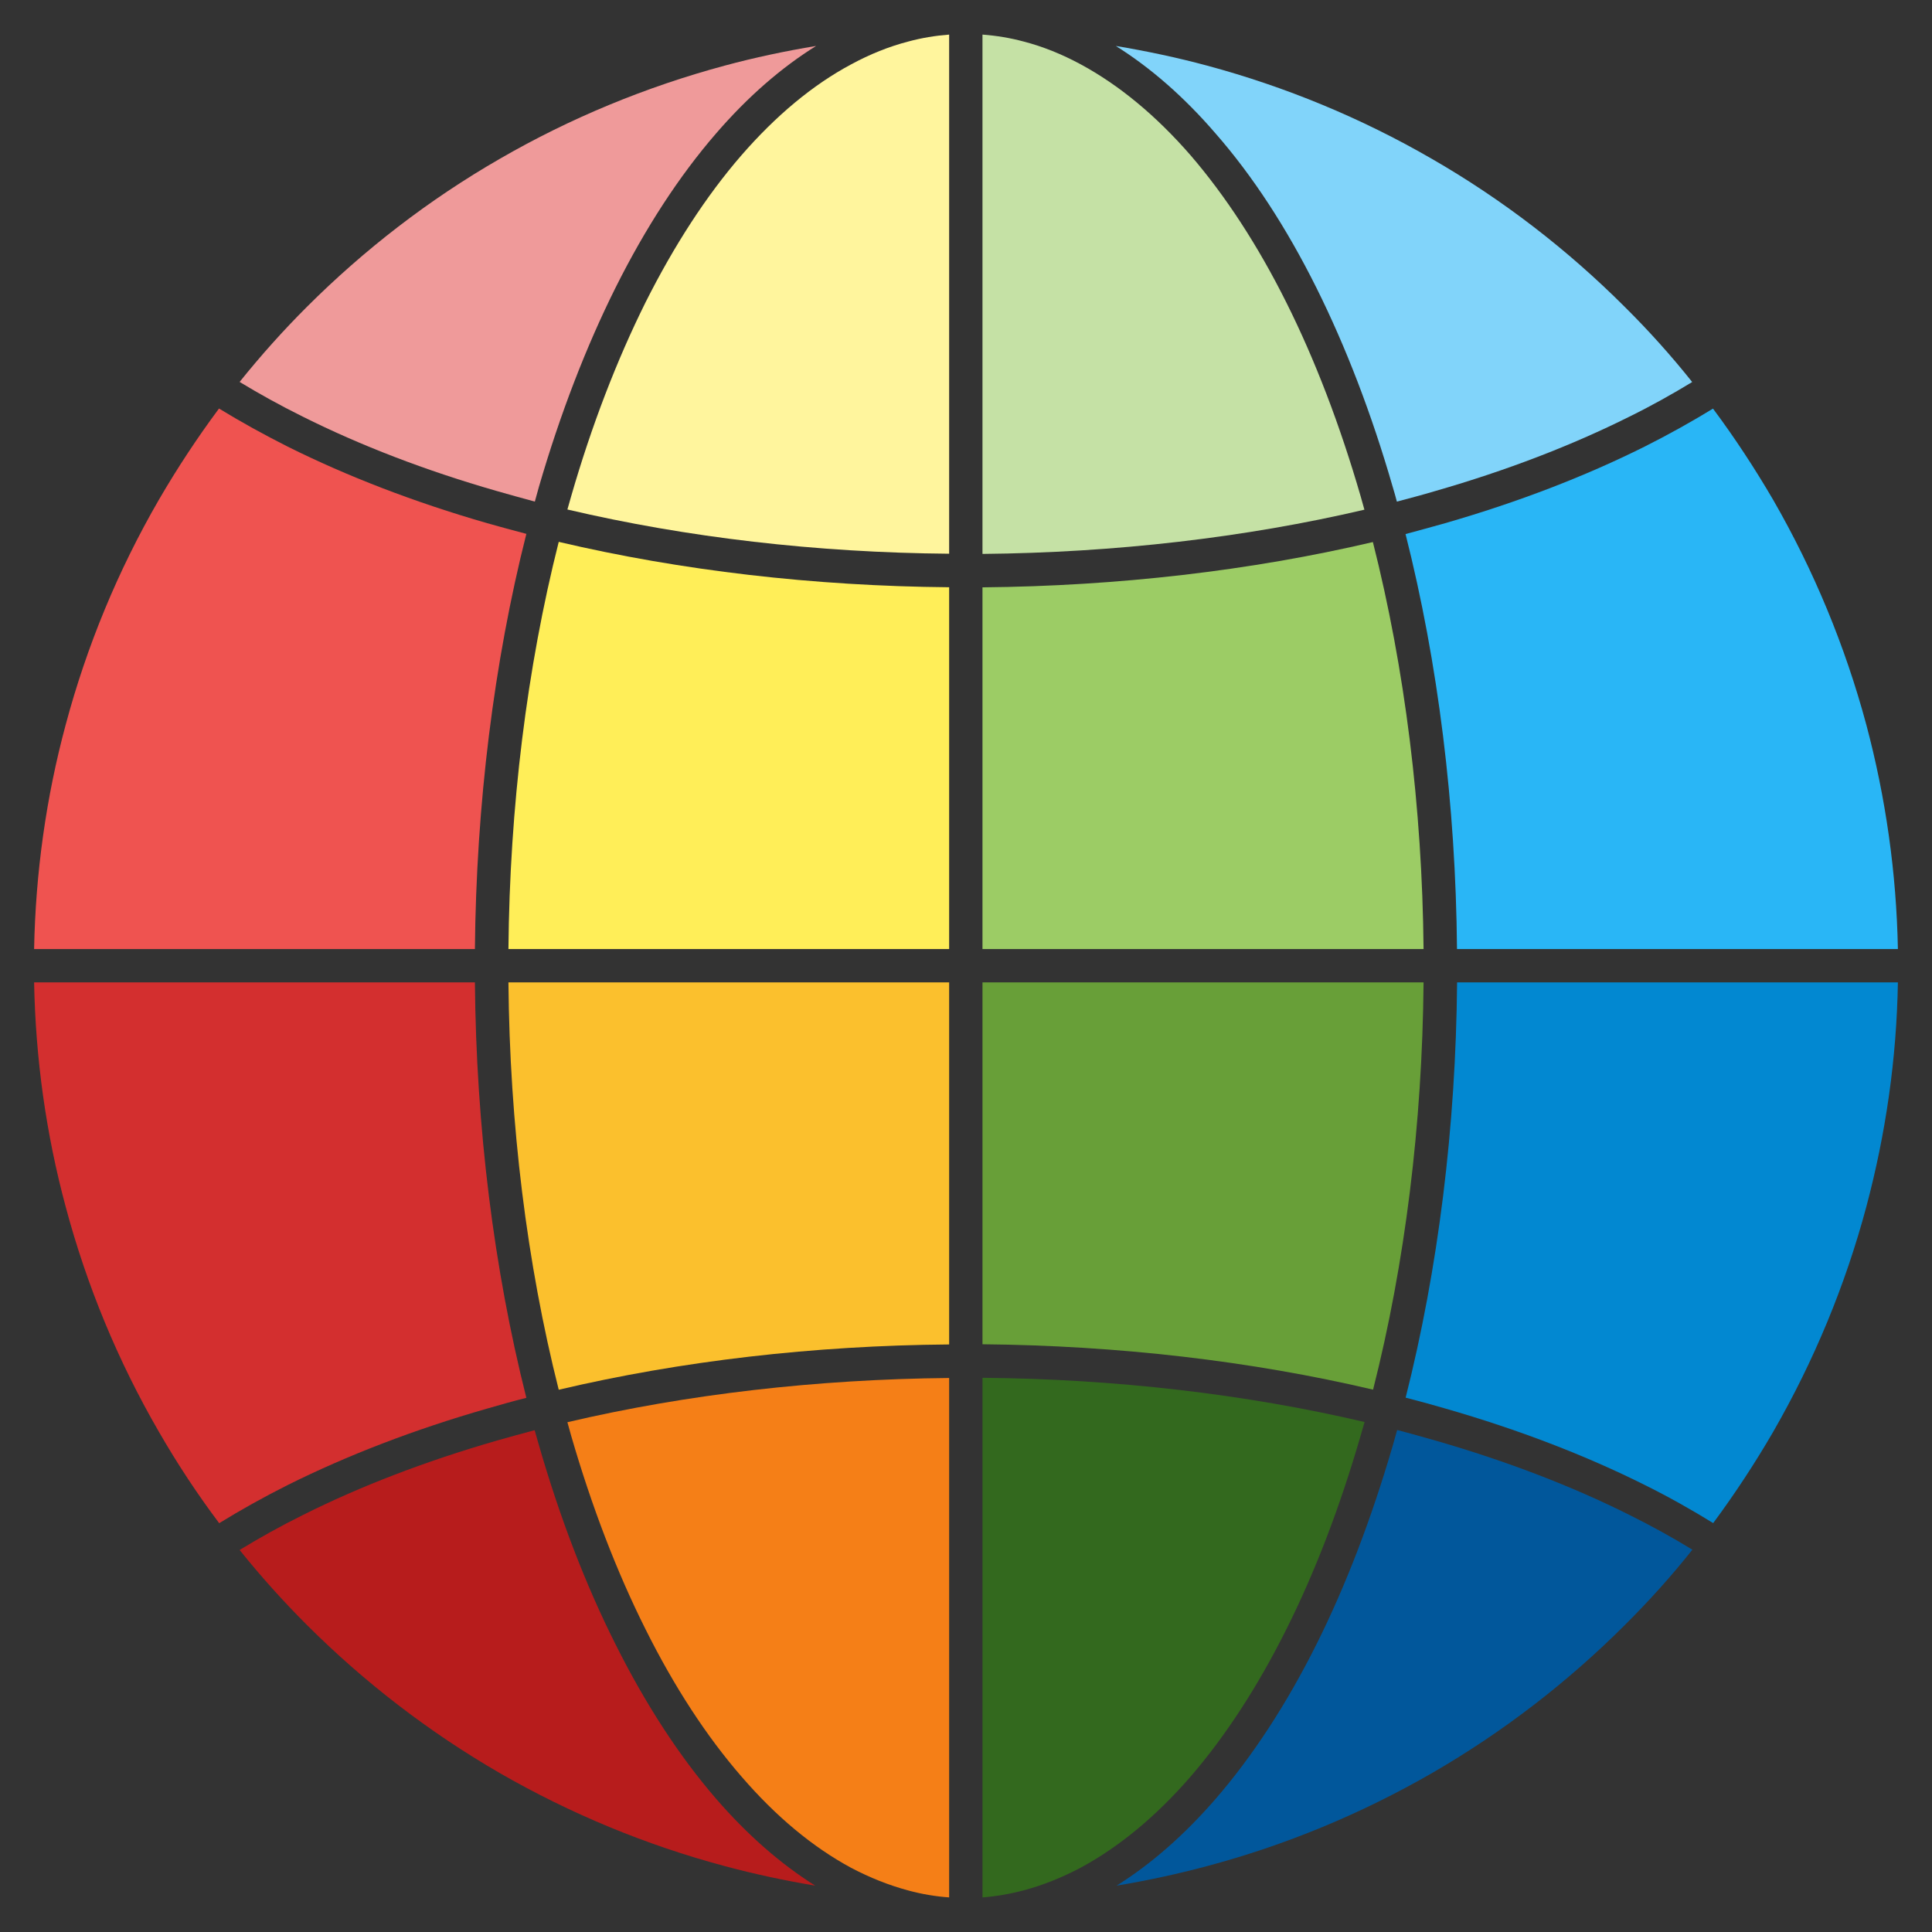 <?xml version="1.0" encoding="UTF-8"?>
<!DOCTYPE svg PUBLIC "-//W3C//DTD SVG 1.1//EN" "http://www.w3.org/Graphics/SVG/1.1/DTD/svg11.dtd">
<svg version="1.2" width="200.52mm" height="200.52mm" viewBox="0 0 20052 20052" preserveAspectRatio="xMidYMid" fill-rule="evenodd" stroke-width="28.222" stroke-linejoin="round" xmlns="http://www.w3.org/2000/svg" xmlns:ooo="http://xml.openoffice.org/svg/export" xmlns:xlink="http://www.w3.org/1999/xlink" xmlns:presentation="http://sun.com/xmlns/staroffice/presentation" xmlns:smil="http://www.w3.org/2001/SMIL20/" xmlns:anim="urn:oasis:names:tc:opendocument:xmlns:animation:1.0" xml:space="preserve">
 <rect x="0" y="0" width="20052" height="20052" fill="#333333" stroke="none"/>
 <defs class="ClipPathGroup">
  <clipPath id="presentation_clip_path" clipPathUnits="userSpaceOnUse">
   <rect x="0" y="0" width="20052" height="20052"/>
  </clipPath>
  <clipPath id="presentation_clip_path_shrink" clipPathUnits="userSpaceOnUse">
   <rect x="20" y="20" width="20012" height="20012"/>
  </clipPath>
 </defs>
 <defs class="TextShapeIndex">
  <g ooo:slide="id1" ooo:id-list="id3"/>
 </defs>
 <defs class="EmbeddedBulletChars">
  <g id="bullet-char-template-57356" transform="scale(0,-0)">
   <path d="M 580,1141 L 1163,571 580,0 -4,571 580,1141 Z"/>
  </g>
  <g id="bullet-char-template-57354" transform="scale(0,-0)">
   <path d="M 8,1128 L 1137,1128 1137,0 8,0 8,1128 Z"/>
  </g>
  <g id="bullet-char-template-10146" transform="scale(0,-0)">
   <path d="M 174,0 L 602,739 174,1481 1456,739 174,0 Z M 1358,739 L 309,1346 659,739 1358,739 Z"/>
  </g>
  <g id="bullet-char-template-10132" transform="scale(0,-0)">
   <path d="M 2015,739 L 1276,0 717,0 1260,543 174,543 174,936 1260,936 717,1481 1274,1481 2015,739 Z"/>
  </g>
  <g id="bullet-char-template-10007" transform="scale(0,-0)">
   <path d="M 0,-2 C -7,14 -16,27 -25,37 L 356,567 C 262,823 215,952 215,954 215,979 228,992 255,992 264,992 276,990 289,987 310,991 331,999 354,1012 L 381,999 492,748 772,1049 836,1024 860,1049 C 881,1039 901,1025 922,1006 886,937 835,863 770,784 769,783 710,716 594,584 L 774,223 C 774,196 753,168 711,139 L 727,119 C 717,90 699,76 672,76 641,76 570,178 457,381 L 164,-76 C 142,-110 111,-127 72,-127 30,-127 9,-110 8,-76 1,-67 -2,-52 -2,-32 -2,-23 -1,-13 0,-2 Z"/>
  </g>
  <g id="bullet-char-template-10004" transform="scale(0,-0)">
   <path d="M 285,-33 C 182,-33 111,30 74,156 52,228 41,333 41,471 41,549 55,616 82,672 116,743 169,778 240,778 293,778 328,747 346,684 L 369,508 C 377,444 397,411 428,410 L 1163,1116 C 1174,1127 1196,1133 1229,1133 1271,1133 1292,1118 1292,1087 L 1292,965 C 1292,929 1282,901 1262,881 L 442,47 C 390,-6 338,-33 285,-33 Z"/>
  </g>
  <g id="bullet-char-template-9679" transform="scale(0,-0)">
   <path d="M 813,0 C 632,0 489,54 383,161 276,268 223,411 223,592 223,773 276,916 383,1023 489,1130 632,1184 813,1184 992,1184 1136,1130 1245,1023 1353,916 1407,772 1407,592 1407,412 1353,268 1245,161 1136,54 992,0 813,0 Z"/>
  </g>
  <g id="bullet-char-template-8226" transform="scale(0,-0)">
   <path d="M 346,457 C 273,457 209,483 155,535 101,586 74,649 74,723 74,796 101,859 155,911 209,963 273,989 346,989 419,989 480,963 531,910 582,859 608,796 608,723 608,648 583,586 532,535 482,483 420,457 346,457 Z"/>
  </g>
  <g id="bullet-char-template-8211" transform="scale(0,-0)">
   <path d="M -4,459 L 1135,459 1135,606 -4,606 -4,459 Z"/>
  </g>
  <g id="bullet-char-template-61548" transform="scale(0,-0)">
   <path d="M 173,740 C 173,903 231,1043 346,1159 462,1274 601,1332 765,1332 928,1332 1067,1274 1183,1159 1299,1043 1357,903 1357,740 1357,577 1299,437 1183,322 1067,206 928,148 765,148 601,148 462,206 346,322 231,437 173,577 173,740 Z"/>
  </g>
 </defs>
 <g>
  <g id="id2" class="Master_Slide">
   <g id="bg-id2" class="Background"/>
   <g id="bo-id2" class="BackgroundObjects"/>
  </g>
 </g>
 <g class="SlideGroup">
  <g>
   <g id="container-id1">
    <g id="id1" class="Slide" clip-path="url(#presentation_clip_path)">
     <g class="Page">
      <g class="Graphic">
       <g id="id3">
        <rect class="BoundingBox" stroke="none" fill="none" x="-6349" y="-6349" width="32751" height="32751"/>
        <path fill="rgb(211,47,47)" stroke="none" d="M 682,12526 C 478,11769 369,10988 354,10196 L 4929,10196 C 4942,11697 5125,13170 5463,14508 5326,14542 5190,14581 5058,14619 4298,14837 3604,15105 2988,15412 2737,15538 2497,15672 2275,15809 2048,15507 1839,15190 1649,14860 1223,14125 900,13341 682,12526 L 682,12526 682,12526 Z"/>
        <path fill="rgb(183,28,28)" stroke="none" d="M 3184,16864 C 2939,16619 2706,16360 2487,16087 2694,15961 2912,15839 3144,15724 3740,15425 4416,15166 5152,14953 5285,14916 5417,14878 5549,14844 5564,14895 5579,14947 5593,14998 5812,15757 6080,16453 6389,17067 6699,17687 7049,18225 7432,18669 7759,19046 8104,19347 8461,19571 8145,19518 7831,19451 7522,19368 6709,19151 5923,18826 5188,18403 4453,17978 3781,17460 3184,16864 L 3184,16864 3184,16864 Z"/>
        <path fill="rgb(1,87,155)" stroke="none" d="M 12528,19368 C 12219,19451 11906,19518 11589,19571 11947,19347 12291,19046 12618,18669 13002,18225 13353,17687 13663,17067 13970,16453 14236,15757 14457,14998 14472,14947 14486,14895 14501,14842 14637,14877 14772,14916 14904,14953 15641,15166 16316,15425 16913,15724 17144,15839 17361,15959 17565,16084 17348,16358 17113,16618 16866,16864 16270,17460 15597,17978 14862,18403 14127,18826 13343,19151 12528,19368 L 12528,19368 12528,19368 Z"/>
        <path fill="rgb(2,136,209)" stroke="none" d="M 18404,14860 C 18213,15189 18006,15504 17781,15808 17557,15670 17320,15536 17070,15412 16456,15105 15760,14837 15001,14619 14865,14579 14728,14542 14589,14506 14927,13170 15110,11697 15123,10196 L 19698,10196 C 19685,10988 19572,11769 19370,12526 19152,13341 18827,14125 18404,14860 L 18404,14860 18404,14860 Z"/>
        <path fill="rgb(41,182,246)" stroke="none" d="M 19370,7521 C 19572,8278 19683,9061 19698,9850 L 15122,9850 C 15109,8350 14926,6879 14588,5543 14726,5505 14864,5469 14999,5430 15759,5211 16453,4943 17068,4636 17317,4511 17555,4378 17779,4241 18004,4543 18212,4860 18403,5187 18827,5923 19151,6707 19370,7521 L 19370,7521 19370,7521 Z"/>
        <path fill="rgb(129,212,250)" stroke="none" d="M 16864,3186 C 17111,3431 17346,3692 17563,3965 17359,4089 17140,4212 16912,4324 16314,4623 15638,4883 14901,5095 14769,5135 14633,5170 14498,5206 14485,5154 14470,5105 14455,5054 14236,4295 13969,3601 13662,2985 13353,2365 13002,1826 12616,1385 12288,1004 11940,702 11581,477 11899,530 12216,597 12528,681 13341,900 14125,1223 14860,1648 15595,2071 16268,2590 16864,3186 L 16864,3186 16864,3186 Z"/>
        <path fill="rgb(239,154,154)" stroke="none" d="M 7522,681 C 7834,597 8149,530 8470,477 8109,702 7761,1004 7432,1385 7050,1826 6699,2365 6389,2985 6082,3601 5814,4295 5593,5054 5579,5103 5566,5154 5551,5206 5417,5170 5285,5133 5152,5095 4414,4883 3740,4623 3142,4324 2912,4210 2693,4089 2487,3964 2706,3691 2939,3431 3184,3186 3781,2590 4453,2071 5188,1648 5923,1223 6709,900 7522,681 L 7522,681 7522,681 Z"/>
        <path fill="rgb(239,83,80)" stroke="none" d="M 1649,5187 C 1839,4860 2048,4543 2273,4240 2497,4377 2735,4509 2987,4636 3603,4943 4297,5211 5056,5430 5190,5468 5326,5505 5463,5541 5125,6877 4943,8350 4929,9850 L 354,9850 C 369,9061 478,8278 682,7521 900,6707 1223,5923 1649,5187 L 1649,5187 1649,5187 Z"/>
        <path fill="rgb(245,127,23)" stroke="none" d="M 5928,14901 C 5915,14854 5902,14808 5889,14761 7129,14470 8479,14315 9851,14302 L 9851,19693 C 9711,19683 9567,19659 9427,19621 9226,19567 9030,19489 8834,19386 8437,19172 8055,18855 7697,18440 7331,18019 6996,17503 6701,16912 6402,16316 6142,15639 5928,14901 L 5928,14901 5928,14901 Z"/>
        <path fill="rgb(255,238,88)" stroke="none" d="M 9851,6095 L 9851,9850 5277,9850 C 5290,8378 5468,6934 5799,5624 7067,5922 8447,6083 9851,6095 L 9851,6095 9851,6095 Z"/>
        <path fill="rgb(251,192,45)" stroke="none" d="M 5799,14424 C 5468,13113 5290,11669 5277,10196 L 9851,10196 9851,13954 C 8447,13965 7067,14125 5799,14424 L 5799,14424 5799,14424 Z"/>
        <path fill="rgb(255,245,157)" stroke="none" d="M 9851,359 L 9851,5747 C 8478,5736 7129,5579 5889,5288 5902,5242 5915,5197 5928,5151 6141,4413 6402,3738 6699,3140 6996,2549 7330,2033 7695,1612 8055,1198 8437,880 8834,668 9028,563 9226,483 9427,431 9567,393 9709,370 9851,359 L 9851,359 9851,359 Z"/>
        <path fill="rgb(51,105,30)" stroke="none" d="M 10624,19620 C 10483,19657 10341,19682 10197,19693 L 10197,14300 C 11571,14312 12922,14468 14163,14759 14150,14805 14135,14852 14122,14900 13908,15638 13650,16314 13351,16910 13056,17501 12721,18017 12357,18439 11997,18854 11613,19170 11217,19384 11022,19487 10825,19566 10624,19620 L 10624,19620 10624,19620 Z"/>
        <path fill="rgb(156,204,101)" stroke="none" d="M 14249,5626 C 14581,6936 14761,8380 14775,9850 L 10197,9850 10197,6096 C 11602,6083 12984,5923 14249,5626 L 14249,5626 14249,5626 Z"/>
        <path fill="rgb(104,159,56)" stroke="none" d="M 10197,13952 L 10197,10196 14775,10196 C 14762,11667 14583,13113 14251,14423 12985,14125 11602,13965 10197,13952 L 10197,13952 10197,13952 Z"/>
        <path fill="rgb(197,225,165)" stroke="none" d="M 14122,5151 C 14135,5198 14148,5244 14161,5290 12922,5580 11571,5736 10197,5749 L 10197,359 C 10341,370 10483,393 10624,431 10825,483 11022,563 11217,668 11613,882 11997,1198 12357,1612 12721,2035 13056,2549 13351,3140 13650,3738 13908,4413 14122,5151 L 14122,5151 14122,5151 Z"/>
       </g>
      </g>
     </g>
    </g>
   </g>
  </g>
 </g>
</svg>